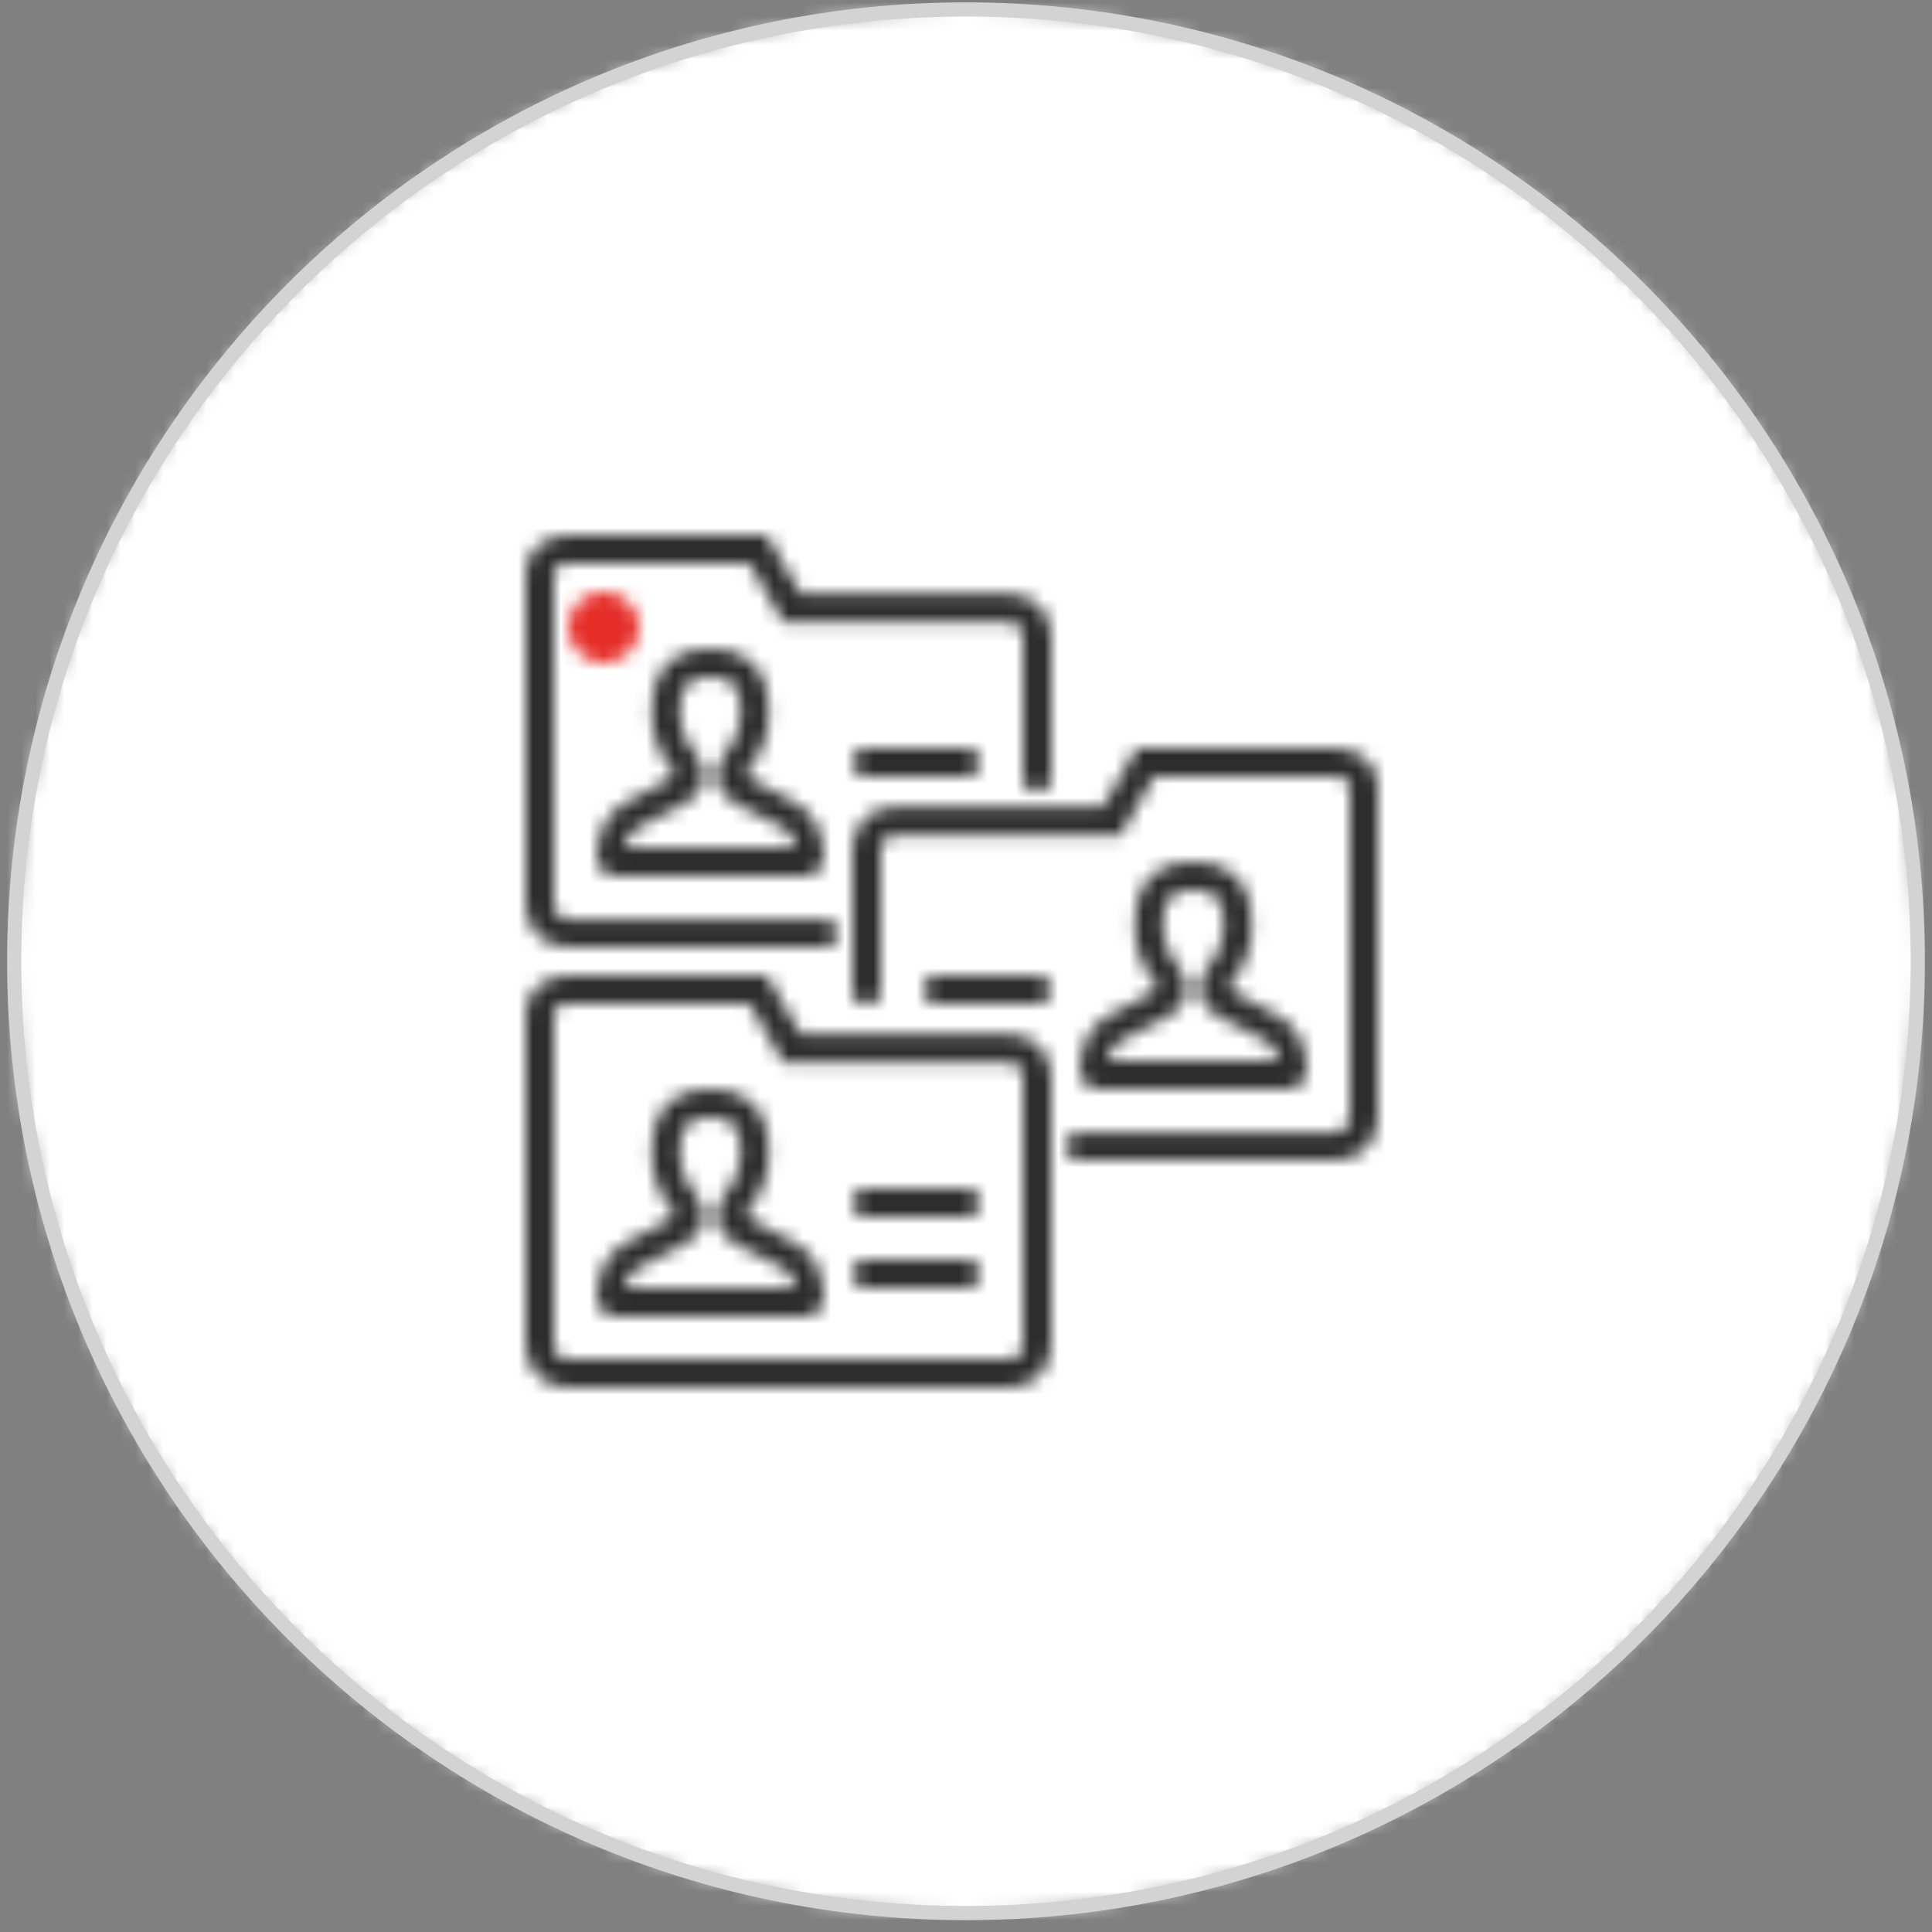 <?xml version="1.0" encoding="UTF-8"?>
<svg width="136px" height="136px" viewBox="0 0 136 136" version="1.1" xmlns="http://www.w3.org/2000/svg" xmlns:xlink="http://www.w3.org/1999/xlink">
    <rect x="0" y="0" width="136" height="136" fill="#808080" stroke="none"/>
    <!-- Generator: Sketch 54.1 (76490) - https://sketchapp.com -->
    <title>benefit15</title>
    <desc>Created with Sketch.</desc>
    <defs>
        <path d="M0,67 C0,104.003 29.997,134 67,134 L67,134 C104.003,134 134,104.003 134,67 L134,67 C134,29.997 104.003,0 67,0 L67,0 C29.997,0 0,29.997 0,67 L0,67 Z" id="path-1"></path>
        <path d="M4.379,1.916 C3.889,2.888 3.889,3.976 3.889,4.852 L3.889,4.852 C3.889,6.142 4.503,7.615 5.566,8.918 L5.566,8.918 C5.313,9.158 4.267,9.68 3.639,9.994 L3.639,9.994 C2.393,10.616 1.604,11.029 1.131,11.501 L1.131,11.501 C0.084,12.548 0.006,14.305 5.77066606e-17,14.647 L5.77066606e-17,14.647 C-0.005,15.003 0.132,15.347 0.384,15.602 L0.384,15.602 C0.633,15.857 0.975,16 1.332,16 L1.332,16 L14.666,16 C15.025,16 15.366,15.856 15.616,15.602 L15.616,15.602 C15.866,15.347 16.006,15.003 15.999,14.647 L15.999,14.647 C15.994,14.305 15.915,12.548 14.868,11.501 L14.868,11.501 C14.396,11.029 13.605,10.617 12.361,9.994 L12.361,9.994 C11.732,9.68 10.686,9.158 10.433,8.918 L10.433,8.918 C11.494,7.614 12.11,6.142 12.11,4.852 L12.11,4.852 C12.11,3.976 12.11,2.888 11.62,1.917 L11.62,1.917 C11.178,1.042 10.193,0 8,0 L8,0 C5.807,0 4.819,1.042 4.379,1.916 L4.379,1.916 Z M2.475,12.915 C2.758,12.636 3.718,12.163 4.488,11.783 L4.488,11.783 C5.844,11.115 6.52,10.752 6.925,10.371 L6.925,10.371 C7.698,9.652 7.775,8.467 7.105,7.655 L7.105,7.655 C6.326,6.711 5.862,5.663 5.862,4.851 L5.862,4.851 C5.862,4.154 5.862,3.363 6.141,2.816 L6.141,2.816 C6.256,2.593 6.558,2 8.002,2 L8.002,2 C9.443,2 9.746,2.594 9.86,2.819 L9.86,2.819 C10.138,3.364 10.138,4.154 10.138,4.851 L10.138,4.851 C10.138,5.662 9.674,6.71 8.895,7.656 L8.895,7.656 C8.225,8.468 8.302,9.652 9.075,10.371 L9.075,10.371 C9.482,10.752 10.156,11.115 11.51,11.782 L11.51,11.782 C12.284,12.165 13.246,12.64 13.525,12.915 L13.525,12.915 C13.764,13.154 13.918,13.588 14,14 L14,14 L2,14 C2.089,13.564 2.25,13.136 2.475,12.915 L2.475,12.915 Z" id="path-3"></path>
        <path d="M3,0 C1.414,0 0,1.045 0,2.637 L0,2.637 L0,26.113 C0,27.704 1.289,29 2.875,29 L2.875,29 L34.125,29 C35.711,29 37,27.704 37,26.113 L37,26.113 L37,7.031 C37,5.439 35.71,4.143 34.125,4.143 L34.125,4.143 L19.358,4.143 L16.982,0 L3,0 Z M2,26.12 L2,2.628 C2,2.205 2.459,2 3,2 L3,2 L15.768,2 L18.143,6.145 L34.125,6.145 C34.546,6.145 35,6.483 35,7.025 L35,7.025 L35,26.12 C35,26.663 34.664,27 34.125,27 L34.125,27 L2.875,27 C2.454,27 2,26.663 2,26.12 L2,26.12 Z" id="path-5"></path>
        <path d="M0.986,0 C0.442,0 0,0.447 0,1 L0,1 C0,1.553 0.442,2 0.986,2 L0.986,2 L8.014,2 C8.558,2 9,1.553 9,1 L9,1 C9,0.447 8.559,0 8.014,0 L8.014,0 L0.986,0 Z" id="path-7"></path>
        <path d="M0.986,0 C0.442,0 0,0.447 0,1 L0,1 C0,1.553 0.442,2 0.986,2 L0.986,2 L8.014,2 C8.558,2 9,1.553 9,1 L9,1 C9,0.447 8.559,0 8.014,0 L8.014,0 L0.986,0 Z" id="path-9"></path>
        <path d="M4.379,1.916 C3.889,2.888 3.889,3.977 3.889,4.851 L3.889,4.851 C3.889,6.142 4.503,7.615 5.566,8.918 L5.566,8.918 C5.313,9.158 4.267,9.681 3.639,9.994 L3.639,9.994 C2.393,10.616 1.604,11.028 1.131,11.501 L1.131,11.501 C0.084,12.548 0.006,14.305 5.77066606e-17,14.648 L5.77066606e-17,14.648 C-0.005,15.003 0.132,15.346 0.384,15.603 L0.384,15.603 C0.633,15.857 0.975,16 1.332,16 L1.332,16 L14.666,16 C15.025,16 15.366,15.857 15.616,15.603 L15.616,15.603 C15.866,15.346 16.006,15.003 15.999,14.646 L15.999,14.646 C15.994,14.305 15.915,12.548 14.868,11.501 L14.868,11.501 C14.396,11.029 13.605,10.617 12.361,9.994 L12.361,9.994 C11.732,9.681 10.686,9.157 10.433,8.918 L10.433,8.918 C11.494,7.614 12.11,6.142 12.11,4.851 L12.11,4.851 C12.11,3.977 12.11,2.888 11.62,1.917 L11.62,1.917 C11.178,1.042 10.193,0 8,0 L8,0 C5.807,0 4.819,1.042 4.379,1.916 L4.379,1.916 Z M2.475,12.915 C2.758,12.635 3.718,12.163 4.488,11.783 L4.488,11.783 C5.844,11.115 6.52,10.752 6.925,10.371 L6.925,10.371 C7.698,9.651 7.775,8.467 7.105,7.655 L7.105,7.655 C6.326,6.711 5.862,5.663 5.862,4.85 L5.862,4.85 C5.862,4.154 5.862,3.364 6.141,2.816 L6.141,2.816 C6.256,2.592 6.558,2 8.002,2 L8.002,2 C9.443,2 9.746,2.594 9.86,2.818 L9.86,2.818 C10.138,3.365 10.138,4.154 10.138,4.85 L10.138,4.85 C10.138,5.662 9.674,6.71 8.895,7.657 L8.895,7.657 C8.225,8.468 8.302,9.651 9.075,10.371 L9.075,10.371 C9.482,10.752 10.156,11.115 11.51,11.782 L11.51,11.782 C12.284,12.165 13.246,12.64 13.525,12.915 L13.525,12.915 C13.764,13.153 13.918,13.588 14,14 L14,14 L2,14 C2.089,13.563 2.25,13.137 2.475,12.915 L2.475,12.915 Z" id="path-11"></path>
        <path d="M0.986,0 C0.442,0 0,0.447 0,1 L0,1 C0,1.553 0.442,2 0.986,2 L0.986,2 L8.014,2 C8.558,2 9,1.553 9,1 L9,1 C9,0.447 8.559,0 8.014,0 L8.014,0 L0.986,0 Z" id="path-13"></path>
        <path d="M3,0 C1.414,0 0,1.044 0,2.636 L0,2.636 L0,26.113 C0,27.706 1.289,29.001 2.875,29.001 L2.875,29.001 L21,29.001 C21.553,29.001 22,28.568 22,28.034 L22,28.034 C22,27.5 21.553,27.068 21,27.068 L21,27.068 L3,27.068 C2.579,27.068 2,26.656 2,26.113 L2,26.113 L2,2.636 C2,2.214 2.459,2.009 3,2.009 L3,2.009 L15.768,2.009 L18.143,6.153 L34.125,6.153 C34.546,6.153 35,6.489 35,7.031 L35,7.031 L35,17.074 C35,17.63 35.447,18.079 36,18.079 L36,18.079 C36.553,18.079 37,17.63 37,17.074 L37,17.074 L37,7.031 C37,5.44 35.71,4.144 34.125,4.144 L34.125,4.144 L19.358,4.144 L16.982,0 L3,0 Z" id="path-15"></path>
        <path d="M4.379,1.917 C3.889,2.888 3.889,3.977 3.889,4.852 L3.889,4.852 C3.889,6.141 4.505,7.616 5.567,8.918 L5.567,8.918 C5.313,9.157 4.267,9.681 3.639,9.994 L3.639,9.994 C2.394,10.617 1.604,11.029 1.131,11.501 L1.131,11.501 C0.084,12.548 0.005,14.304 2.61455354e-16,14.646 L2.61455354e-16,14.646 C-0.007,15.003 0.132,15.347 0.383,15.602 L0.383,15.602 C0.634,15.858 0.975,16 1.333,16 L1.333,16 L14.667,16 C15.024,16 15.365,15.856 15.615,15.602 L15.615,15.602 C15.867,15.347 16.005,15.003 15.999,14.647 L15.999,14.647 C15.993,14.304 15.915,12.548 14.868,11.501 L14.868,11.501 C14.395,11.028 13.605,10.616 12.361,9.994 L12.361,9.994 C11.732,9.681 10.688,9.158 10.433,8.918 L10.433,8.918 C11.495,7.615 12.111,6.141 12.111,4.852 L12.111,4.852 C12.111,3.977 12.111,2.888 11.62,1.916 L11.62,1.916 C11.179,1.042 10.193,0 7.999,0 L7.999,0 C5.806,0 4.82,1.042 4.379,1.917 L4.379,1.917 Z M2.474,12.915 C2.754,12.64 3.717,12.165 4.488,11.783 L4.488,11.783 C5.844,11.115 6.518,10.752 6.926,10.371 L6.926,10.371 C7.697,9.651 7.775,8.468 7.106,7.656 L7.106,7.656 C6.326,6.711 5.861,5.662 5.861,4.851 L5.861,4.851 C5.861,4.154 5.861,3.364 6.141,2.818 L6.141,2.818 C6.256,2.594 6.56,2 8.001,2 L8.001,2 C9.444,2 9.746,2.593 9.861,2.818 L9.861,2.818 C10.139,3.363 10.139,4.154 10.139,4.851 L10.139,4.851 C10.139,5.663 9.674,6.71 8.895,7.655 L8.895,7.655 C8.224,8.467 8.303,9.651 9.074,10.371 L9.074,10.371 C9.481,10.752 10.157,11.115 11.512,11.783 L11.512,11.783 C12.283,12.163 13.242,12.636 13.525,12.915 L13.525,12.915 C13.75,13.137 13.912,13.564 14,14 L14,14 L2,14 C2.082,13.59 2.233,13.153 2.474,12.915 L2.474,12.915 Z" id="path-17"></path>
        <path d="M0.987,0 C0.441,0 0,0.447 0,1 L0,1 C0,1.552 0.441,2 0.987,2 L0.987,2 L8.014,2 C8.558,2 9,1.552 9,1 L9,1 C9,0.447 8.558,0 8.014,0 L8.014,0 L0.987,0 Z" id="path-19"></path>
        <path d="M20.018,0 L17.643,4.143 L2.875,4.143 C1.289,4.143 0,5.439 0,7.031 L0,7.031 L0,17.074 C0,17.63 0.447,18.079 1,18.079 L1,18.079 C1.552,18.079 2,17.63 2,17.074 L2,17.074 L2,7.031 C2,6.49 2.454,6.152 2.875,6.152 L2.875,6.152 L18.858,6.152 L21.233,2.008 L34,2.008 C34.541,2.008 35,2.214 35,2.637 L35,2.637 L35,26.113 C35,26.656 34.421,27.067 34,27.067 L34,27.067 L16,27.067 C15.447,27.067 15,27.5 15,28.034 L15,28.034 C15,28.568 15.447,29.001 16,29.001 L16,29.001 L34.125,29.001 C35.711,29.001 37,27.706 37,26.113 L37,26.113 L37,2.637 C37,1.044 35.586,0 34,0 L34,0 L20.018,0 Z" id="path-21"></path>
        <path d="M0,2.5 C0,3.881 1.119,5 2.5,5 L2.5,5 C3.881,5 5,3.881 5,2.5 L5,2.5 C5,1.119 3.881,0 2.5,0 L2.5,0 C1.119,0 0,1.119 0,2.5 L0,2.5 Z" id="path-23"></path>
    </defs>
    <g id="Page-1" stroke="none" stroke-width="1" fill="none" fill-rule="evenodd">
        <g id="01-Портфолио-работа-Mobile" transform="translate(-19, -4038)">
            <g id="Group-501" transform="translate(20, 3599)">
                <g id="benefit15" transform="translate(0, 439.667)">
                    <g id="Group-465">
                        <mask id="mask-2" fill="white">
                            <use xlink:href="#path-1"></use>
                        </mask>
                        <g id="Clip-464"></g>
                        <polygon id="Fill-463" fill="#FFFFFF" mask="url(#mask-2)" points="-5 139 139 139 139 -5 -5 -5"></polygon>
                    </g>
                    <path d="M67,134 C104.003,134 134,104.003 134,67 C134,29.997 104.003,0 67,0 C29.997,0 0,29.997 0,67 C0,104.003 29.997,134 67,134 Z" id="Stroke-466" stroke="#D3D3D3"></path>
                    <g id="Group-10" transform="translate(36, 37)">
                        <g id="Group-470" transform="translate(5, 39)">
                            <mask id="mask-4" fill="white">
                                <use xlink:href="#path-3"></use>
                            </mask>
                            <g id="Clip-469"></g>
                            <polygon id="Fill-468" fill="#2D2D2D" mask="url(#mask-4)" points="-5 21 20.999 21 20.999 -5 -5 -5"></polygon>
                        </g>
                        <g id="Group-473" transform="translate(0, 31)">
                            <mask id="mask-6" fill="white">
                                <use xlink:href="#path-5"></use>
                            </mask>
                            <g id="Clip-472"></g>
                            <polygon id="Fill-471" fill="#2D2D2D" mask="url(#mask-6)" points="-5 34 42 34 42 -5 -5 -5"></polygon>
                        </g>
                        <g id="Group-476" transform="translate(23, 51)">
                            <mask id="mask-8" fill="white">
                                <use xlink:href="#path-7"></use>
                            </mask>
                            <g id="Clip-475"></g>
                            <polygon id="Fill-474" fill="#2D2D2D" mask="url(#mask-8)" points="-5 7 14 7 14 -5 -5 -5"></polygon>
                        </g>
                        <g id="Group-479" transform="translate(23, 46)">
                            <mask id="mask-10" fill="white">
                                <use xlink:href="#path-9"></use>
                            </mask>
                            <g id="Clip-478"></g>
                            <polygon id="Fill-477" fill="#2D2D2D" mask="url(#mask-10)" points="-5 7 14 7 14 -5 -5 -5"></polygon>
                        </g>
                        <g id="Group-482" transform="translate(5, 8)">
                            <mask id="mask-12" fill="white">
                                <use xlink:href="#path-11"></use>
                            </mask>
                            <g id="Clip-481"></g>
                            <polygon id="Fill-480" fill="#2D2D2D" mask="url(#mask-12)" points="-5 21 20.999 21 20.999 -5 -5 -5"></polygon>
                        </g>
                        <g id="Group-485" transform="translate(23, 15)">
                            <mask id="mask-14" fill="white">
                                <use xlink:href="#path-13"></use>
                            </mask>
                            <g id="Clip-484"></g>
                            <polygon id="Fill-483" fill="#2D2D2D" mask="url(#mask-14)" points="-5 7 14 7 14 -5 -5 -5"></polygon>
                        </g>
                        <g id="Group-488">
                            <mask id="mask-16" fill="white">
                                <use xlink:href="#path-15"></use>
                            </mask>
                            <g id="Clip-487"></g>
                            <polygon id="Fill-486" fill="#2D2D2D" mask="url(#mask-16)" points="-5 34.001 42 34.001 42 -5 -5 -5"></polygon>
                        </g>
                        <g id="Group-491" transform="translate(39, 23)">
                            <mask id="mask-18" fill="white">
                                <use xlink:href="#path-17"></use>
                            </mask>
                            <g id="Clip-490"></g>
                            <polygon id="Fill-489" fill="#2D2D2D" mask="url(#mask-18)" points="-5 21 20.999 21 20.999 -5 -5 -5"></polygon>
                        </g>
                        <g id="Group-494" transform="translate(28, 31)">
                            <mask id="mask-20" fill="white">
                                <use xlink:href="#path-19"></use>
                            </mask>
                            <g id="Clip-493"></g>
                            <polygon id="Fill-492" fill="#2D2D2D" mask="url(#mask-20)" points="-5 7 14 7 14 -5 -5 -5"></polygon>
                        </g>
                        <g id="Group-497" transform="translate(23, 15)">
                            <mask id="mask-22" fill="white">
                                <use xlink:href="#path-21"></use>
                            </mask>
                            <g id="Clip-496"></g>
                            <polygon id="Fill-495" fill="#2D2D2D" mask="url(#mask-22)" points="-5 34.001 42 34.001 42 -5 -5 -5"></polygon>
                        </g>
                        <g id="Group-500" transform="translate(3, 4)">
                            <mask id="mask-24" fill="white">
                                <use xlink:href="#path-23"></use>
                            </mask>
                            <g id="Clip-499"></g>
                            <polygon id="Fill-498" fill="#E52C26" mask="url(#mask-24)" points="-5 10 10 10 10 -5 -5 -5"></polygon>
                        </g>
                    </g>
                </g>
            </g>
        </g>
    </g>
</svg>